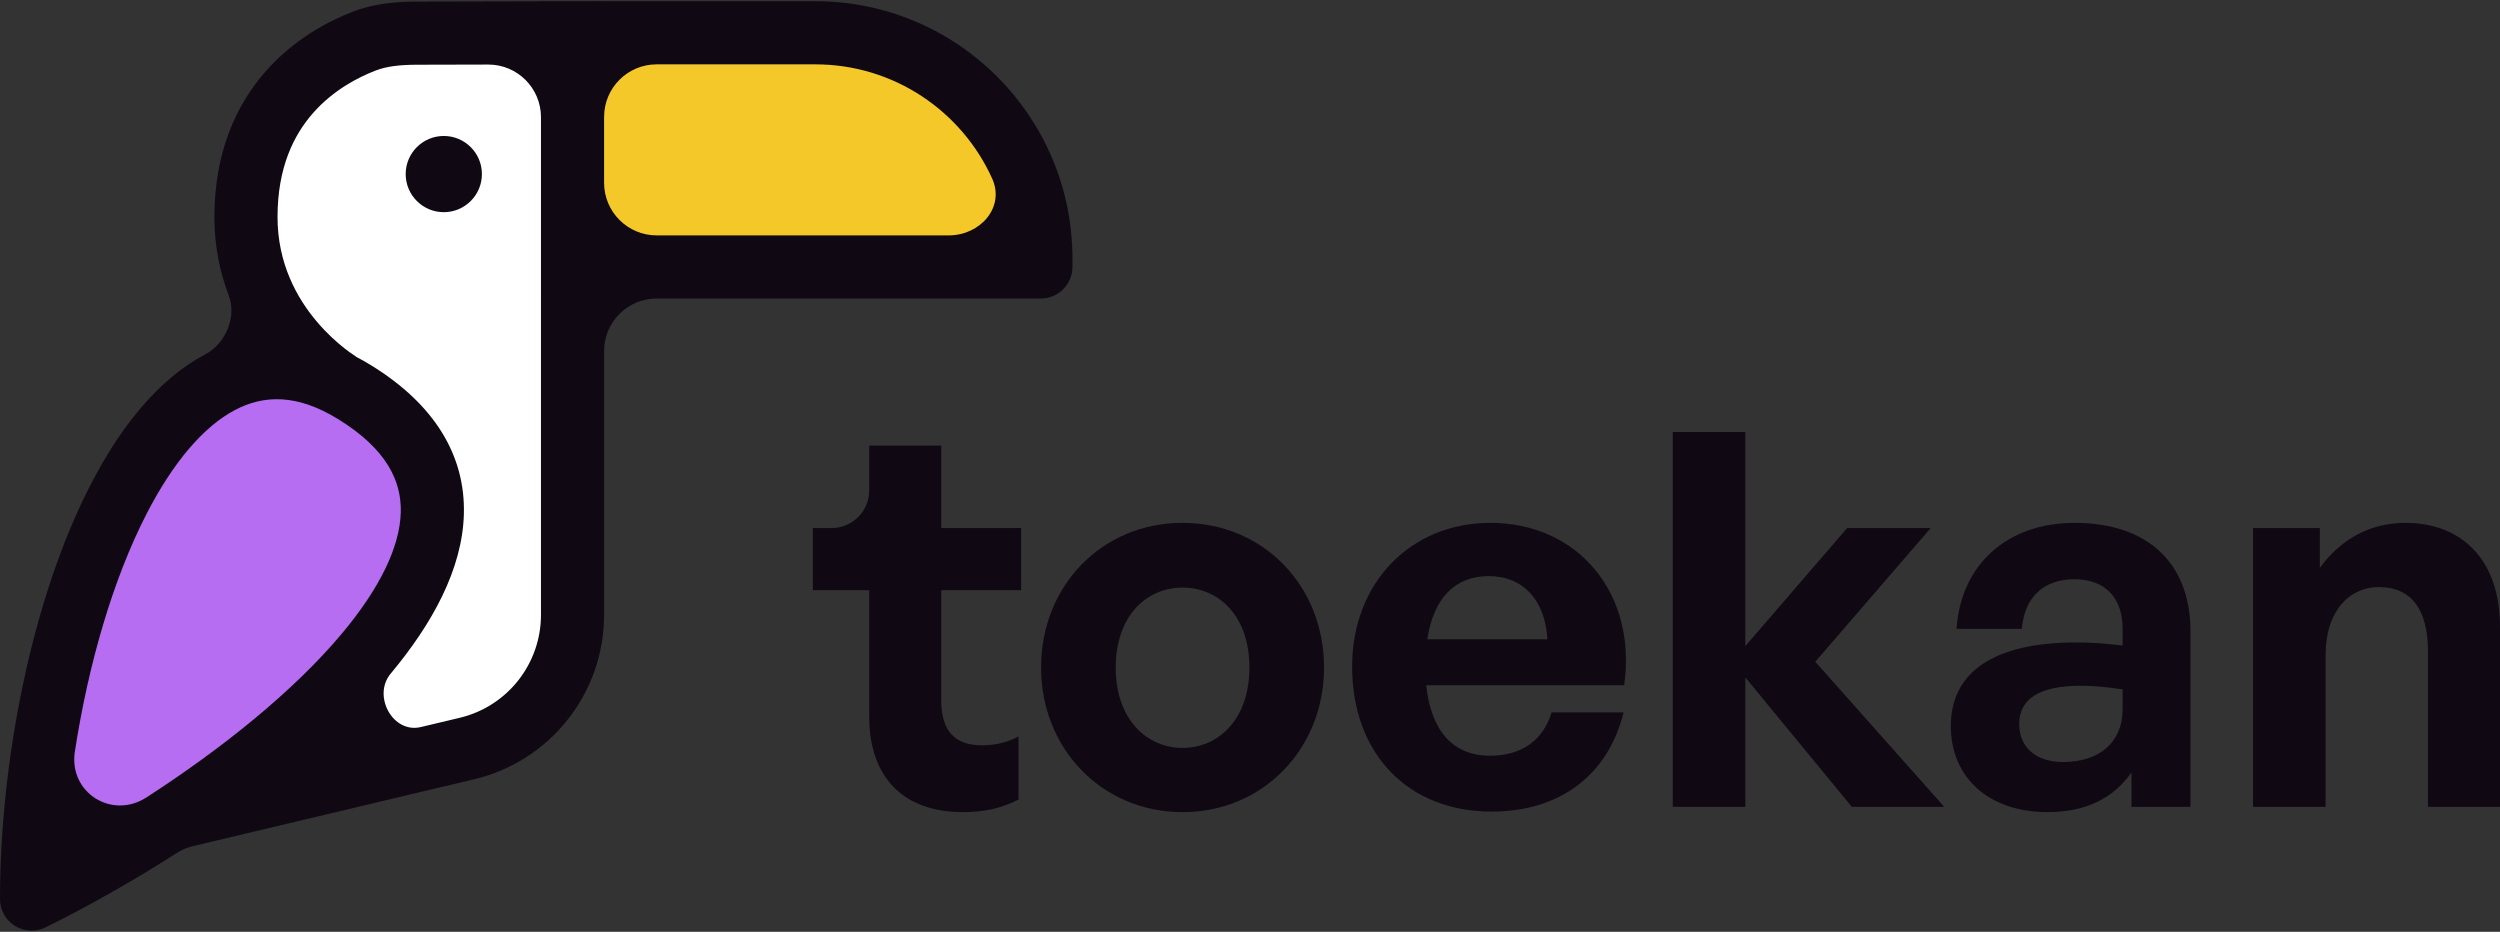 <svg width="1100" height="410" viewBox="0 0 1100 410" fill="none" xmlns="http://www.w3.org/2000/svg">
<rect x="0" y="0" width="1100" height="410" fill="#333333" stroke="none"/>
<path d="M1023.27 288.181V355.036H991.332V232.353H1020.74V249.814C1029.7 237.637 1042.33 230.056 1058.42 230.056C1083 230.056 1100 246.138 1100 275.775V355.036H1068.3V286.573C1068.3 268.423 1061.17 258.314 1046.7 258.314C1034.06 258.314 1023.27 268.423 1023.27 288.181Z" fill="#100914"/>
<path d="M937.852 355.036V339.873C929.811 351.36 917.635 357.333 900.864 357.333C875.362 357.333 858.361 342.4 858.361 319.426C858.361 295.533 877.66 282.667 913.499 282.667C920.392 282.667 926.365 283.126 933.947 284.045V276.694C933.947 262.909 926.135 254.868 912.81 254.868C899.026 254.868 890.755 262.909 889.606 276.694H860.888C862.726 248.435 883.173 230.056 912.81 230.056C944.974 230.056 963.813 247.746 963.813 277.842V355.036H937.852ZM888.458 318.507C888.458 328.845 895.809 335.278 907.756 335.278C924.068 335.278 933.947 326.318 933.947 312.074V303.344C926.365 302.195 921.081 301.736 915.567 301.736C897.418 301.736 888.458 307.479 888.458 318.507Z" fill="#100914"/>
<path d="M767.947 355.036H736.013V190.081H767.947V284.275L812.747 232.353H849.506L798.733 291.167L855.479 355.036H814.815L767.947 298.06V355.036Z" fill="#100914"/>
<path d="M656.269 357.104C619.51 357.104 594.928 331.602 594.928 293.235C594.928 256.706 620.429 230.056 655.809 230.056C694.636 230.056 720.367 261.531 714.623 301.506H627.551C629.619 321.493 639.268 332.521 655.58 332.521C669.594 332.521 679.013 325.629 682.689 313.452H714.394C707.501 341.251 686.135 357.104 656.269 357.104ZM655.12 253.49C640.187 253.49 630.767 263.139 628.01 281.288H680.851C679.932 264.288 670.283 253.49 655.12 253.49Z" fill="#100914"/>
<path d="M520.33 357.333C484.719 357.333 458.069 329.305 458.069 293.695C458.069 257.855 484.719 230.056 520.33 230.056C555.94 230.056 582.59 257.855 582.59 293.695C582.59 329.305 555.94 357.333 520.33 357.333ZM520.33 329.075C536.182 329.075 549.737 316.439 549.737 293.695C549.737 270.95 536.182 258.544 520.33 258.544C504.477 258.544 490.923 270.95 490.923 293.695C490.923 316.439 504.477 329.075 520.33 329.075Z" fill="#100914"/>
<path d="M448.155 324.021V351.819C440.343 355.725 432.992 357.333 423.572 357.333C398.3 357.333 382.448 342.86 382.448 315.29V259.693H357.636V232.353H365.878C375.03 232.353 382.448 224.935 382.448 215.783V196.054H414.153V232.353H449.303V259.693H414.153V307.939C414.153 322.183 420.585 327.926 432.073 327.926C438.046 327.926 443.56 326.548 448.155 324.021Z" fill="#100914"/>
<path d="M63.831 202.042L111.263 158.736L166.942 177.296L196.845 224.727L153.538 309.278L11.244 388.674V335.056L63.831 202.042Z" fill="#B76DF1"/>
<path d="M262.445 15.411H382.175L452.825 67.452L439.172 121.357H262.445V15.411Z" fill="#F5C829"/>
<path d="M262.445 15.411H382.175L452.825 67.452L439.172 121.357H262.445V15.411Z" fill="#F5C829"/>
<path d="M132.916 25.721L242.214 15.411L249.431 299.998L149.929 343.821L182.409 240.194V199.98L121.573 153.58L112.293 97.899L132.916 25.721Z" fill="white"/>
<path fill-rule="evenodd" clip-rule="evenodd" d="M252.286 0.535L265.785 0.502C265.794 0.502 265.801 0.509 265.801 0.518V0.518C265.801 0.527 265.809 0.535 265.818 0.535H358.7C421.205 0.535 471.876 51.205 471.876 113.71V117.461V117.461C471.876 125.132 465.657 131.35 457.987 131.35V131.35H288.949C276.165 131.35 265.801 141.714 265.801 154.498V270.556C265.801 304.981 242.162 334.9 208.671 342.864L84.918 372.291C82.335 372.905 79.879 373.963 77.644 375.396C58.325 387.778 38.631 398.848 20.047 408.04V408.04C10.816 412.607 -0 405.89 3.05336e-05 395.591V395.591C0.003 335.159 13.938 263.657 39.762 213.447C52.612 188.462 69.293 167.015 90.348 155.884V155.884C99.259 151.173 104.254 139.439 100.653 130.024C96.828 120.027 94.335 108.508 94.335 95.478C94.335 66.737 104.075 45.864 117.055 31.197C129.784 16.815 145.021 9.059 155.424 5.073C165.218 1.321 175.208 0.722 183.623 0.702L238.006 0.569C238.016 0.569 238.023 0.562 238.023 0.552V0.552C238.023 0.543 238.031 0.535 238.041 0.535H251.912H252.286ZM202.245 315.84L185.124 319.911C172.798 322.842 163.776 306.121 171.898 296.398V296.398C190.058 274.657 203.477 250.517 204.108 226.134C204.776 200.286 191.092 177.811 163.2 160.677C160.987 159.318 158.779 158.07 156.576 156.932C156.527 156.907 156.492 156.772 156.54 156.8V156.8L156.549 156.805L156.564 156.814L156.581 156.824L156.533 156.795C156.503 156.777 156.463 156.752 156.412 156.72C156.229 156.606 155.91 156.403 155.474 156.111C154.601 155.527 153.269 154.593 151.631 153.31C148.338 150.733 143.9 146.82 139.468 141.592C130.624 131.157 122.113 115.898 122.113 95.478C122.113 73.595 129.321 59.252 137.857 49.607C146.644 39.678 157.491 34.028 165.362 31.012C170.359 29.098 176.267 28.497 183.691 28.479L214.819 28.404C227.625 28.372 238.023 38.745 238.023 51.552V117.461V131.35C238.023 131.35 238.024 131.35 238.024 131.35V131.35C238.024 131.35 238.024 131.35 238.024 131.35V270.556C238.024 292.115 223.219 310.853 202.245 315.84ZM265.801 80.424C265.801 93.209 276.165 103.572 288.949 103.572H417.455C431.317 103.572 442.266 91.202 436.556 78.57C423.159 48.934 393.338 28.312 358.7 28.312H288.949C276.165 28.312 265.801 38.676 265.801 51.461V80.424ZM103.33 180.441C115.954 173.767 130.528 173.208 148.66 184.346C170.304 197.641 176.691 211.805 176.339 225.416C175.949 240.491 167.254 258.628 150.579 278.59C129.397 303.948 97.865 329.259 64.444 350.858C49.153 360.74 30.162 348.673 32.943 330.679C38.846 292.486 49.642 254.971 64.464 226.152C76.191 203.352 89.554 187.724 103.33 180.441ZM195.27 93.359C204.531 93.359 212.038 85.852 212.038 76.592C212.038 67.332 204.531 59.825 195.27 59.825C186.01 59.825 178.503 67.332 178.503 76.592C178.503 85.852 186.01 93.359 195.27 93.359Z" fill="#100914"/>
</svg>

